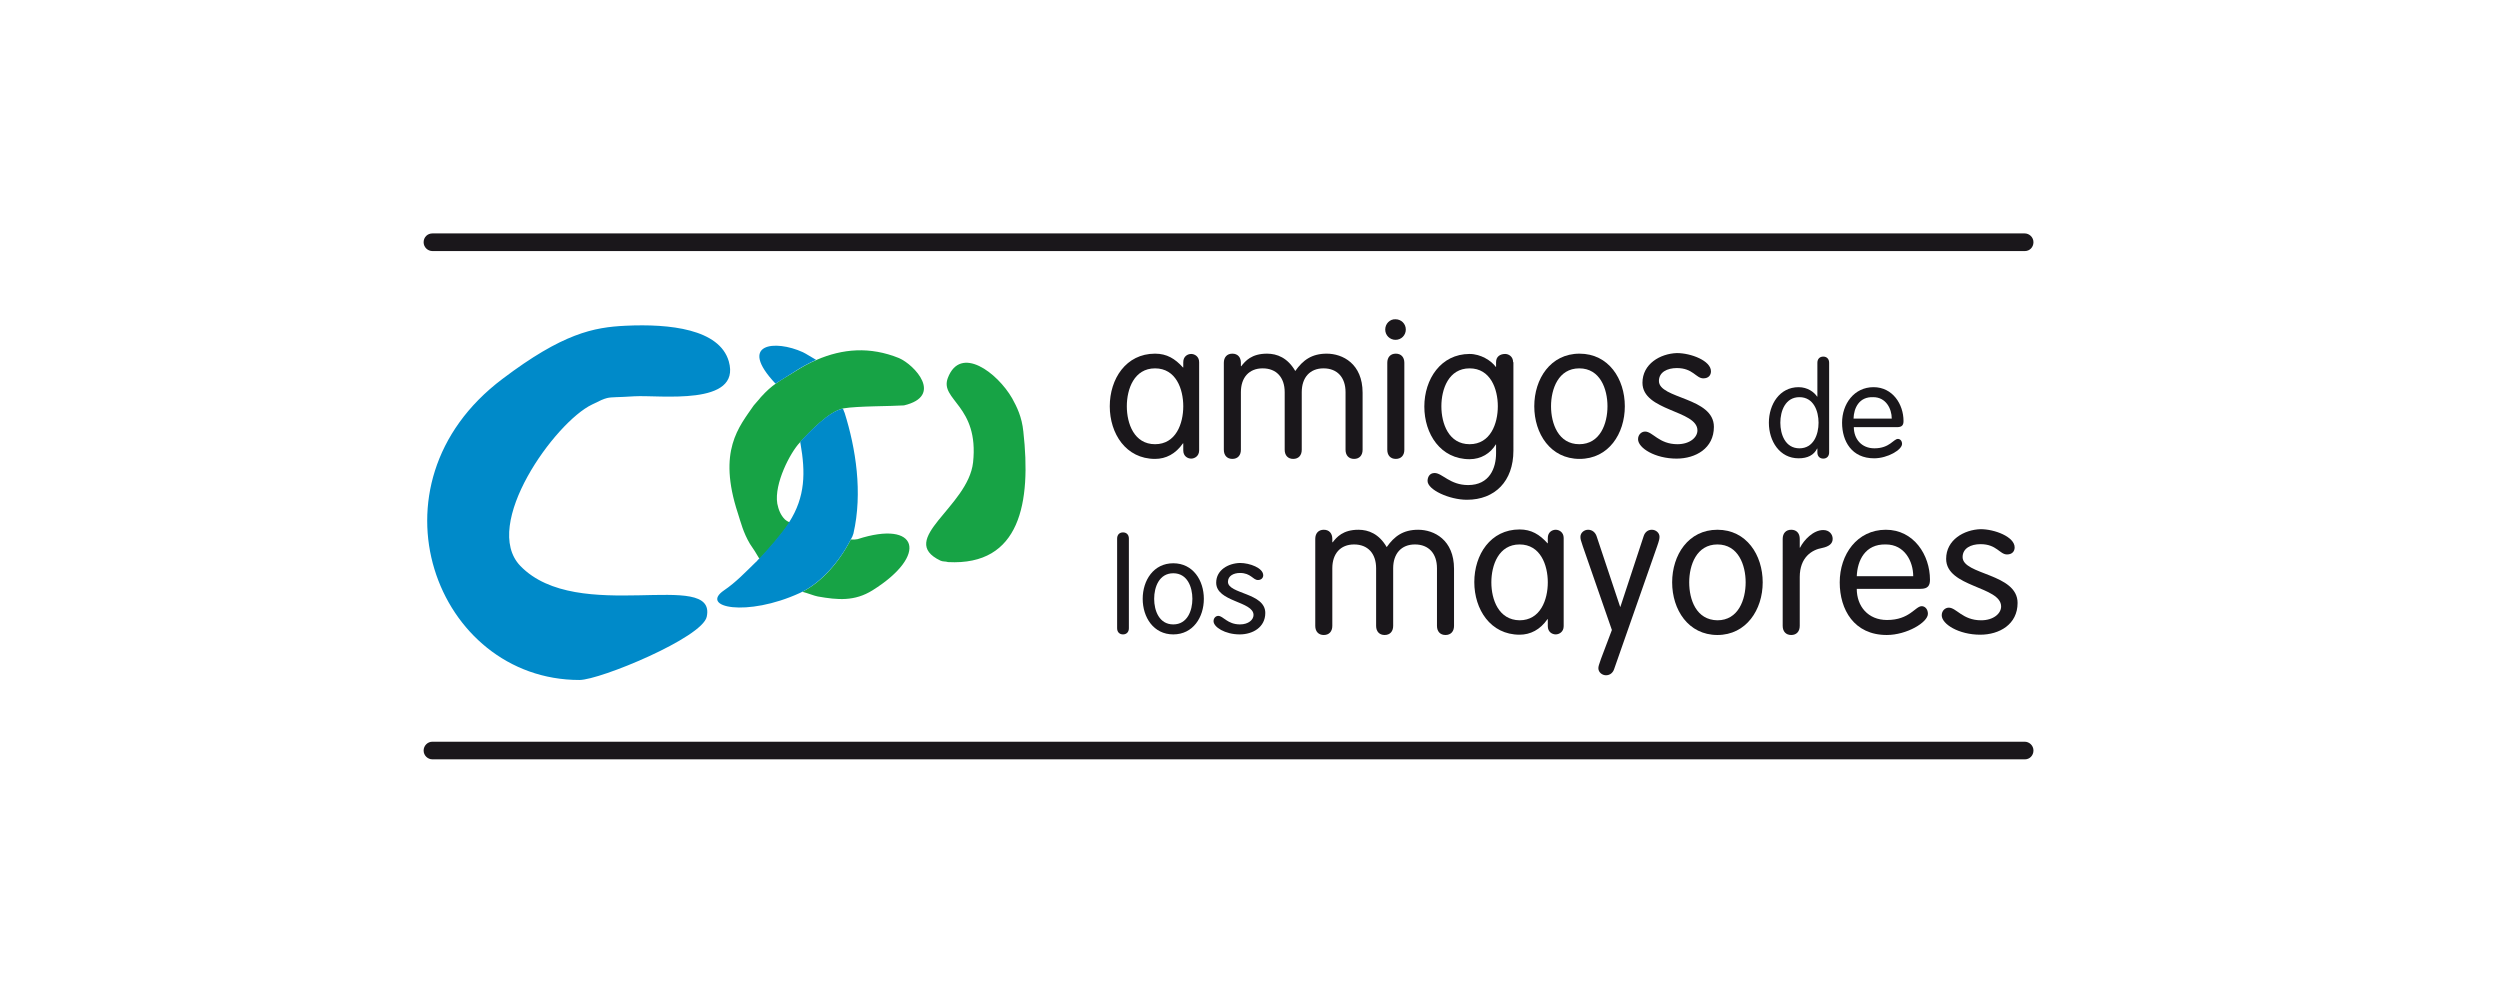 <?xml version="1.0" encoding="utf-8"?>
<!-- Generator: Adobe Illustrator 25.2.0, SVG Export Plug-In . SVG Version: 6.00 Build 0)  -->
<svg version="1.1" id="Capa_1" xmlns="http://www.w3.org/2000/svg" xmlns:xlink="http://www.w3.org/1999/xlink" x="0px" y="0px"
	 viewBox="0 0 850.4 340.2" style="enable-background:new 0 0 850.4 340.2;" xml:space="preserve">
<style type="text/css">
	.st0{fill-rule:evenodd;clip-rule:evenodd;fill:#17A345;}
	.st1{fill-rule:evenodd;clip-rule:evenodd;fill:#008AC9;}
	.st2{fill-rule:evenodd;clip-rule:evenodd;fill:#1A171B;}
	.st3{fill:#1A171B;}
</style>
<g>
	<path class="st0" d="M289.4,183.5c0.9,0.1,1.9,0,2.3-0.1c20.6-6.7,24.3,5.4,5.1,17.4c-6.1,3.8-11.8,3.3-18.6,2.1
		c-1.2-0.2-3.6-1.2-5.3-1.6C279.2,198.2,285.4,191.4,289.4,183.5z M307.5,137.9c-4.2,0.3-15.9,0.2-20.5,1c-5,0.9-11.9,8.4-14.3,10.9
		l-0.7,0.8c-3.2,3.4-8.7,13.9-7.6,20.7c0.4,2,1.1,3.9,2.6,5.4c0.3,0.3,0.9,0.7,1.7,1l-0.4,0.6c-2.6,3.8-6.8,8.6-9.8,11.8
		c-0.4,0-0.6-1.1-3.4-5.1c-2.3-3.9-3.1-7.3-4.1-10.4c-7-21.3,0.4-29.4,5.4-36.7c0.2-0.3,1.9-2.1,2.4-2.8c2-2.2,3.5-3.5,5.2-4.7
		c1.7-1.2,3.6-2.3,6.2-3.9c2.5-1.6,5-3,7.6-4.1c8.8-3.8,18.1-4.6,28-0.6C311.1,124.1,321,134.7,307.5,137.9z M322.5,191.2
		c-0.9-0.3-1.8-0.1-2.6-0.5c-15-7.2,9.4-18.2,11.1-33.4c2.1-19.4-11.4-21.2-8.6-28.7c4.3-11.4,16.9-1.8,21.9,6.9
		c1.6,2.9,3.3,6.3,3.8,11.3C350.8,170.9,347.1,192.5,322.5,191.2z"/>
	<path class="st1" d="M289.4,183.5c-4,7.9-10.3,14.7-16.5,17.8l-0.8,0.4c-18.1,8.3-34.3,4.9-25.8-0.9c4-2.7,7.3-6.2,10.9-9.7
		c0.2,0,0.6-0.8,1-1c3-3.2,7.3-8.1,9.8-11.8l0.4-0.6c5.6-8.7,5.6-17.1,3.9-26.8c-0.1-0.2-0.1-0.5,0-0.8c2.7-2.8,9.5-10.2,14.4-11.1
		c0.3,0.5,0.4,1.1,0.6,1.4c3.8,12.1,6.2,27.2,3,41.1C290.1,182.2,289.8,182.9,289.4,183.5z M270,126.6c-2.6,1.7-4.4,2.7-6.2,3.9
		c-13-13.8-0.1-15,9.3-10.7c0.9,0.4,3.4,2,4.5,2.6C275,123.6,272.4,125,270,126.6z M212.9,110.8c14.8-0.7,31.8,1.1,35,12.1
		c4.4,15.4-23.7,11.4-32.1,11.9c-5.9,0.4-7.6,0.2-9.3,0.6c-1.2,0.3-2.3,0.8-5.1,2.2c-12.6,6-37.8,41-24.4,54.9
		c19.5,20.2,67,0.7,63.4,17.3c-1.5,7.1-36.3,21.5-43.3,21.5c-48.8,0-74-66.4-26.2-102.4C191.4,113.4,201.9,111.3,212.9,110.8z"/>
	<g>
		<g>
			<path class="st2" d="M384,183.2c0-1.3-0.8-2.1-2-2.1s-2,0.8-2,2.1v30.5c0,1.3,0.8,2.1,2,2.1c1.2,0,2-0.8,2-2.1V183.2z"/>
			<path class="st2" d="M388.7,203.7c0,6.3,3.7,12.1,10.4,12.1c6.7,0,10.4-5.8,10.4-12.1s-3.7-12.1-10.4-12.1
				C392.4,191.6,388.7,197.4,388.7,203.7z M392.6,203.7c0-4,1.7-8.7,6.5-8.7s6.5,4.7,6.5,8.7s-1.7,8.7-6.5,8.7
				S392.6,207.7,392.6,203.7z"/>
			<path class="st2" d="M413.7,198.2c0,6.6,12.7,6.3,12.7,11c0,1.6-1.7,3.2-4.6,3.2c-4.3,0-5.7-2.9-7.4-2.9c-0.8,0-1.6,0.7-1.6,1.8
				c0,2,3.9,4.5,8.9,4.5c4.4,0,8.7-2.4,8.7-7.3c0-6.9-12.7-6.4-12.7-10.6c0-2,1.9-3,4.1-3c3.7,0,4.4,2.4,6.1,2.4
				c1.2,0,1.8-0.8,1.8-1.6c0-2.5-4.6-4.2-7.9-4.2C417.8,191.6,413.7,193.9,413.7,198.2z"/>
			<path class="st2" d="M468.1,212.9c0,1.9,1.1,3.1,2.9,3.1s2.9-1.2,2.9-3.1v-19.6c0-5,2.8-8.1,7.4-8.1c4.7,0,7.5,3.1,7.5,8.1v19.6
				c0,1.9,1.1,3.1,2.9,3.1c1.8,0,2.9-1.2,2.9-3.1v-19.4c0-9.9-6.8-13.3-12.2-13.3c-5.1,0-8.1,2.2-10.7,5.9c-2.6-4.5-6.2-5.9-9.6-5.9
				c-5.3,0-7.4,2.5-8.8,4.3l-0.1-0.1v-1.1c0-1.9-1.1-3.1-2.9-3.1c-1.8,0-2.9,1.2-2.9,3.1v29.6c0,1.9,1.1,3.1,2.9,3.1
				c1.8,0,2.9-1.2,2.9-3.1v-19.6c0-5,2.8-8.1,7.4-8.1c4.7,0,7.5,3.1,7.5,8.1V212.9z"/>
			<path class="st2" d="M531.9,183c0-2-1.6-2.8-2.7-2.8c-1.2,0-2.7,0.8-2.7,2.8v1.8h-0.1c-2.7-3-5.5-4.7-9.5-4.7
				c-9.9,0-15.4,8.6-15.4,17.9s5.5,17.9,15.4,17.9c3.7,0,7-1.7,9.5-5.3h0.1v2.4c0,2,1.5,2.8,2.7,2.8c1.1,0,2.7-0.8,2.7-2.8V183z
				 M507.3,198.1c0-5.9,2.5-12.9,9.6-12.9c7.1,0,9.6,7,9.6,12.9c0,5.9-2.5,12.9-9.6,12.9C509.8,210.9,507.3,204,507.3,198.1z"/>
			<path class="st2" d="M548.3,214.3l-3.7,9.8c-0.7,2-0.9,2.6-0.9,3.2c0,1.4,1.3,2.4,2.6,2.4c1.4,0,2.4-0.9,2.8-2.2l14.6-41.7
				c0.7-2,0.8-2.6,0.8-3.2c0-1.4-1.3-2.4-2.6-2.4c-1.4,0-2.4,0.9-2.8,2.2l-7.9,24h-0.1l-8-24c-0.4-1.2-1.4-2.2-2.9-2.2
				c-1.3,0-2.6,1-2.6,2.4c0,0.7,0.1,1.2,0.8,3.2L548.3,214.3z"/>
			<path class="st2" d="M568.8,198.1c0,9.3,5.5,17.9,15.4,17.9c9.8,0,15.4-8.6,15.4-17.9s-5.5-17.9-15.4-17.9
				C574.3,180.2,568.8,188.8,568.8,198.1z M574.6,198.1c0-5.9,2.5-12.9,9.6-12.9c7.1,0,9.6,7,9.6,12.9c0,5.9-2.5,12.9-9.6,12.9
				C577,210.9,574.6,204,574.6,198.1z"/>
			<path class="st2" d="M606.4,212.9c0,1.9,1.1,3.1,2.9,3.1s2.9-1.2,2.9-3.1v-16.6c0-6.8,4.2-9.3,7.6-9.9c2.4-0.5,3.6-1.5,3.6-3.1
				c0-1.6-1.2-3-3.2-3c-3.4,0-6.6,3.4-7.9,6h-0.1v-3c0-1.9-1.1-3.1-2.9-3.1s-2.9,1.2-2.9,3.1V212.9z"/>
			<path class="st2" d="M653.3,200.3c2.5,0,3.2-1.1,3.2-3.1c0-8.4-5.5-17-15-17c-9.8,0-15.7,8.4-15.7,17.9c0,9.3,4.9,17.9,16,17.9
				c6.8,0,14-4.3,14-7.2c0-1.6-1-2.6-2.1-2.6c-2.2,0-4.1,4.7-11.8,4.7c-6.5,0-10.3-4.7-10.3-10.6L653.3,200.3L653.3,200.3z
				 M631.6,196c0.2-5.3,2.8-11,9.9-10.8c6.4,0,9.3,5.8,9.3,10.8H631.6z"/>
			<path class="st2" d="M662,190.1c0,9.7,18.7,9.3,18.7,16.2c0,2.4-2.6,4.7-6.8,4.7c-6.3,0-8.4-4.3-11-4.3c-1.2,0-2.4,1-2.4,2.6
				c0,3,5.8,6.6,13.1,6.6c6.5,0,12.7-3.5,12.7-10.8c0-10.1-18.7-9.5-18.7-15.6c0-3,2.8-4.4,6.1-4.4c5.5,0,6.5,3.5,9,3.5
				c1.8,0,2.6-1.1,2.6-2.4c0-3.6-6.8-6.2-11.6-6.2C668.1,180.2,662,183.6,662,190.1z"/>
			<path class="st2" d="M618.6,143.8c0,4-1.7,8.7-6.5,8.7c-4.8,0-6.5-4.7-6.5-8.7c0-4,1.7-8.7,6.5-8.7
				C616.9,135.1,618.6,139.8,618.6,143.8z M618.2,153.9c0,1.3,0.8,2.1,2,2.1s2-0.8,2-2.1v-30.5c0-1.3-0.8-2.1-2-2.1s-2,0.8-2,2.1
				v11.5h-0.1c-1-1.5-3.2-3.2-6.3-3.2c-6.4,0-10.1,5.8-10.1,12.1c0,6.3,3.7,12.1,10.1,12.1c3.1,0,5.2-1.1,6.3-3.3h0.1V153.9z"/>
			<path class="st2" d="M645.3,145.3c1.7,0,2.2-0.7,2.2-2.1c0-5.7-3.7-11.5-10.2-11.5c-6.6,0-10.7,5.7-10.7,12.1
				c0,6.3,3.3,12.1,10.9,12.1c4.6,0,9.5-2.9,9.5-4.9c0-1.1-0.7-1.7-1.4-1.7c-1.5,0-2.8,3.2-8,3.2c-4.4,0-7-3.2-7-7.2H645.3z
				 M630.5,142.4c0.1-3.6,1.9-7.5,6.7-7.3c4.3,0,6.3,3.9,6.3,7.3H630.5z"/>
		</g>
		<g>
			<path class="st2" d="M407.9,123.2c0-2-1.6-2.8-2.7-2.8c-1.2,0-2.7,0.8-2.7,2.8v1.8h-0.1c-2.7-3-5.5-4.7-9.5-4.7
				c-9.9,0-15.4,8.6-15.4,17.9s5.5,17.9,15.4,17.9c3.7,0,7-1.7,9.5-5.3h0.1v2.4c0,2,1.5,2.8,2.7,2.8c1.1,0,2.7-0.8,2.7-2.8V123.2z
				 M383.3,138.2c0-5.9,2.5-12.9,9.6-12.9c7.1,0,9.6,7,9.6,12.9c0,5.9-2.5,12.9-9.6,12.9C385.8,151.1,383.3,144.1,383.3,138.2z"/>
			<path class="st2" d="M437,153c0,1.9,1.1,3.1,2.9,3.1c1.8,0,2.9-1.2,2.9-3.1v-19.6c0-5,2.8-8.1,7.4-8.1c4.7,0,7.5,3.1,7.5,8.1V153
				c0,1.9,1.1,3.1,2.9,3.1c1.8,0,2.9-1.2,2.9-3.1v-19.4c0-9.9-6.8-13.3-12.2-13.3c-5.1,0-8.1,2.2-10.7,5.9c-2.6-4.5-6.2-5.9-9.6-5.9
				c-5.3,0-7.4,2.5-8.8,4.3l-0.1-0.1v-1.1c0-1.9-1.1-3.1-2.9-3.1c-1.8,0-2.9,1.2-2.9,3.1V153c0,1.9,1.1,3.1,2.9,3.1
				c1.8,0,2.9-1.2,2.9-3.1v-19.6c0-5,2.8-8.1,7.4-8.1c4.7,0,7.5,3.1,7.5,8.1L437,153L437,153z"/>
			<path class="st2" d="M477.7,123.4c0-1.9-1.1-3.1-2.9-3.1c-1.8,0-2.9,1.2-2.9,3.1V153c0,1.9,1.1,3.1,2.9,3.1
				c1.8,0,2.9-1.2,2.9-3.1V123.4z M471.2,112.1c0,2,1.6,3.5,3.5,3.5c2,0,3.5-1.6,3.5-3.5c0-2-1.6-3.5-3.5-3.5
				C472.8,108.5,471.2,110.1,471.2,112.1z"/>
			<path class="st2" d="M514.7,123.2c0-2-1.6-2.8-2.7-2.8c-1.6,0-3.1,0.8-3.1,2.8v1.6h-0.1c-1.5-2.1-5.1-4.4-8.9-4.4
				c-9.8,0-15.4,8.6-15.4,17.9s5.5,17.9,15.4,17.9c3.9,0,7.1-2,8.9-5h0.1v3c0,5-2.2,10.8-9.5,10.8c-6.2,0-8.8-4.1-11.4-4.1
				c-1.8,0-2.4,1.5-2.4,2.7c0,3,7.4,6.4,13.4,6.4c9.5,0,15.8-6.3,15.8-16.7V123.2L514.7,123.2z M490.3,138.2
				c0-5.9,2.5-12.9,9.6-12.9c7.1,0,9.6,7,9.6,12.9c0,5.9-2.5,12.9-9.6,12.9C492.8,151.1,490.3,144.1,490.3,138.2z"/>
			<path class="st2" d="M521.9,138.2c0,9.3,5.5,17.9,15.4,17.9c9.9,0,15.4-8.6,15.4-17.9c0-9.3-5.5-17.9-15.4-17.9
				C527.4,120.3,521.9,128.9,521.9,138.2z M527.6,138.2c0-5.9,2.5-12.9,9.6-12.9c7.1,0,9.6,7,9.6,12.9c0,5.9-2.5,12.9-9.6,12.9
				C530.1,151.1,527.6,144.1,527.6,138.2z"/>
			<path class="st2" d="M558.7,130.2c0,9.7,18.7,9.3,18.7,16.2c0,2.4-2.6,4.7-6.8,4.7c-6.3,0-8.4-4.3-11-4.3c-1.2,0-2.4,1-2.4,2.6
				c0,3,5.8,6.6,13.1,6.6c6.5,0,12.7-3.5,12.7-10.8c0-10.1-18.7-9.5-18.7-15.6c0-3,2.8-4.4,6.1-4.4c5.5,0,6.5,3.5,9,3.5
				c1.8,0,2.6-1.1,2.6-2.4c0-3.6-6.8-6.2-11.6-6.2C564.7,120.3,558.7,123.8,558.7,130.2z"/>
		</g>
	</g>
	<path class="st3" d="M688.8,85.4H147.1c-1.6,0-3-1.3-3-3s1.3-3,3-3h541.6c1.6,0,3,1.3,3,3S690.4,85.4,688.8,85.4z"/>
	<path class="st3" d="M688.8,258.3H147.1c-1.6,0-3-1.3-3-3c0-1.6,1.3-3,3-3h541.6c1.6,0,3,1.3,3,3
		C691.7,257,690.4,258.3,688.8,258.3z"/>
</g>
</svg>
